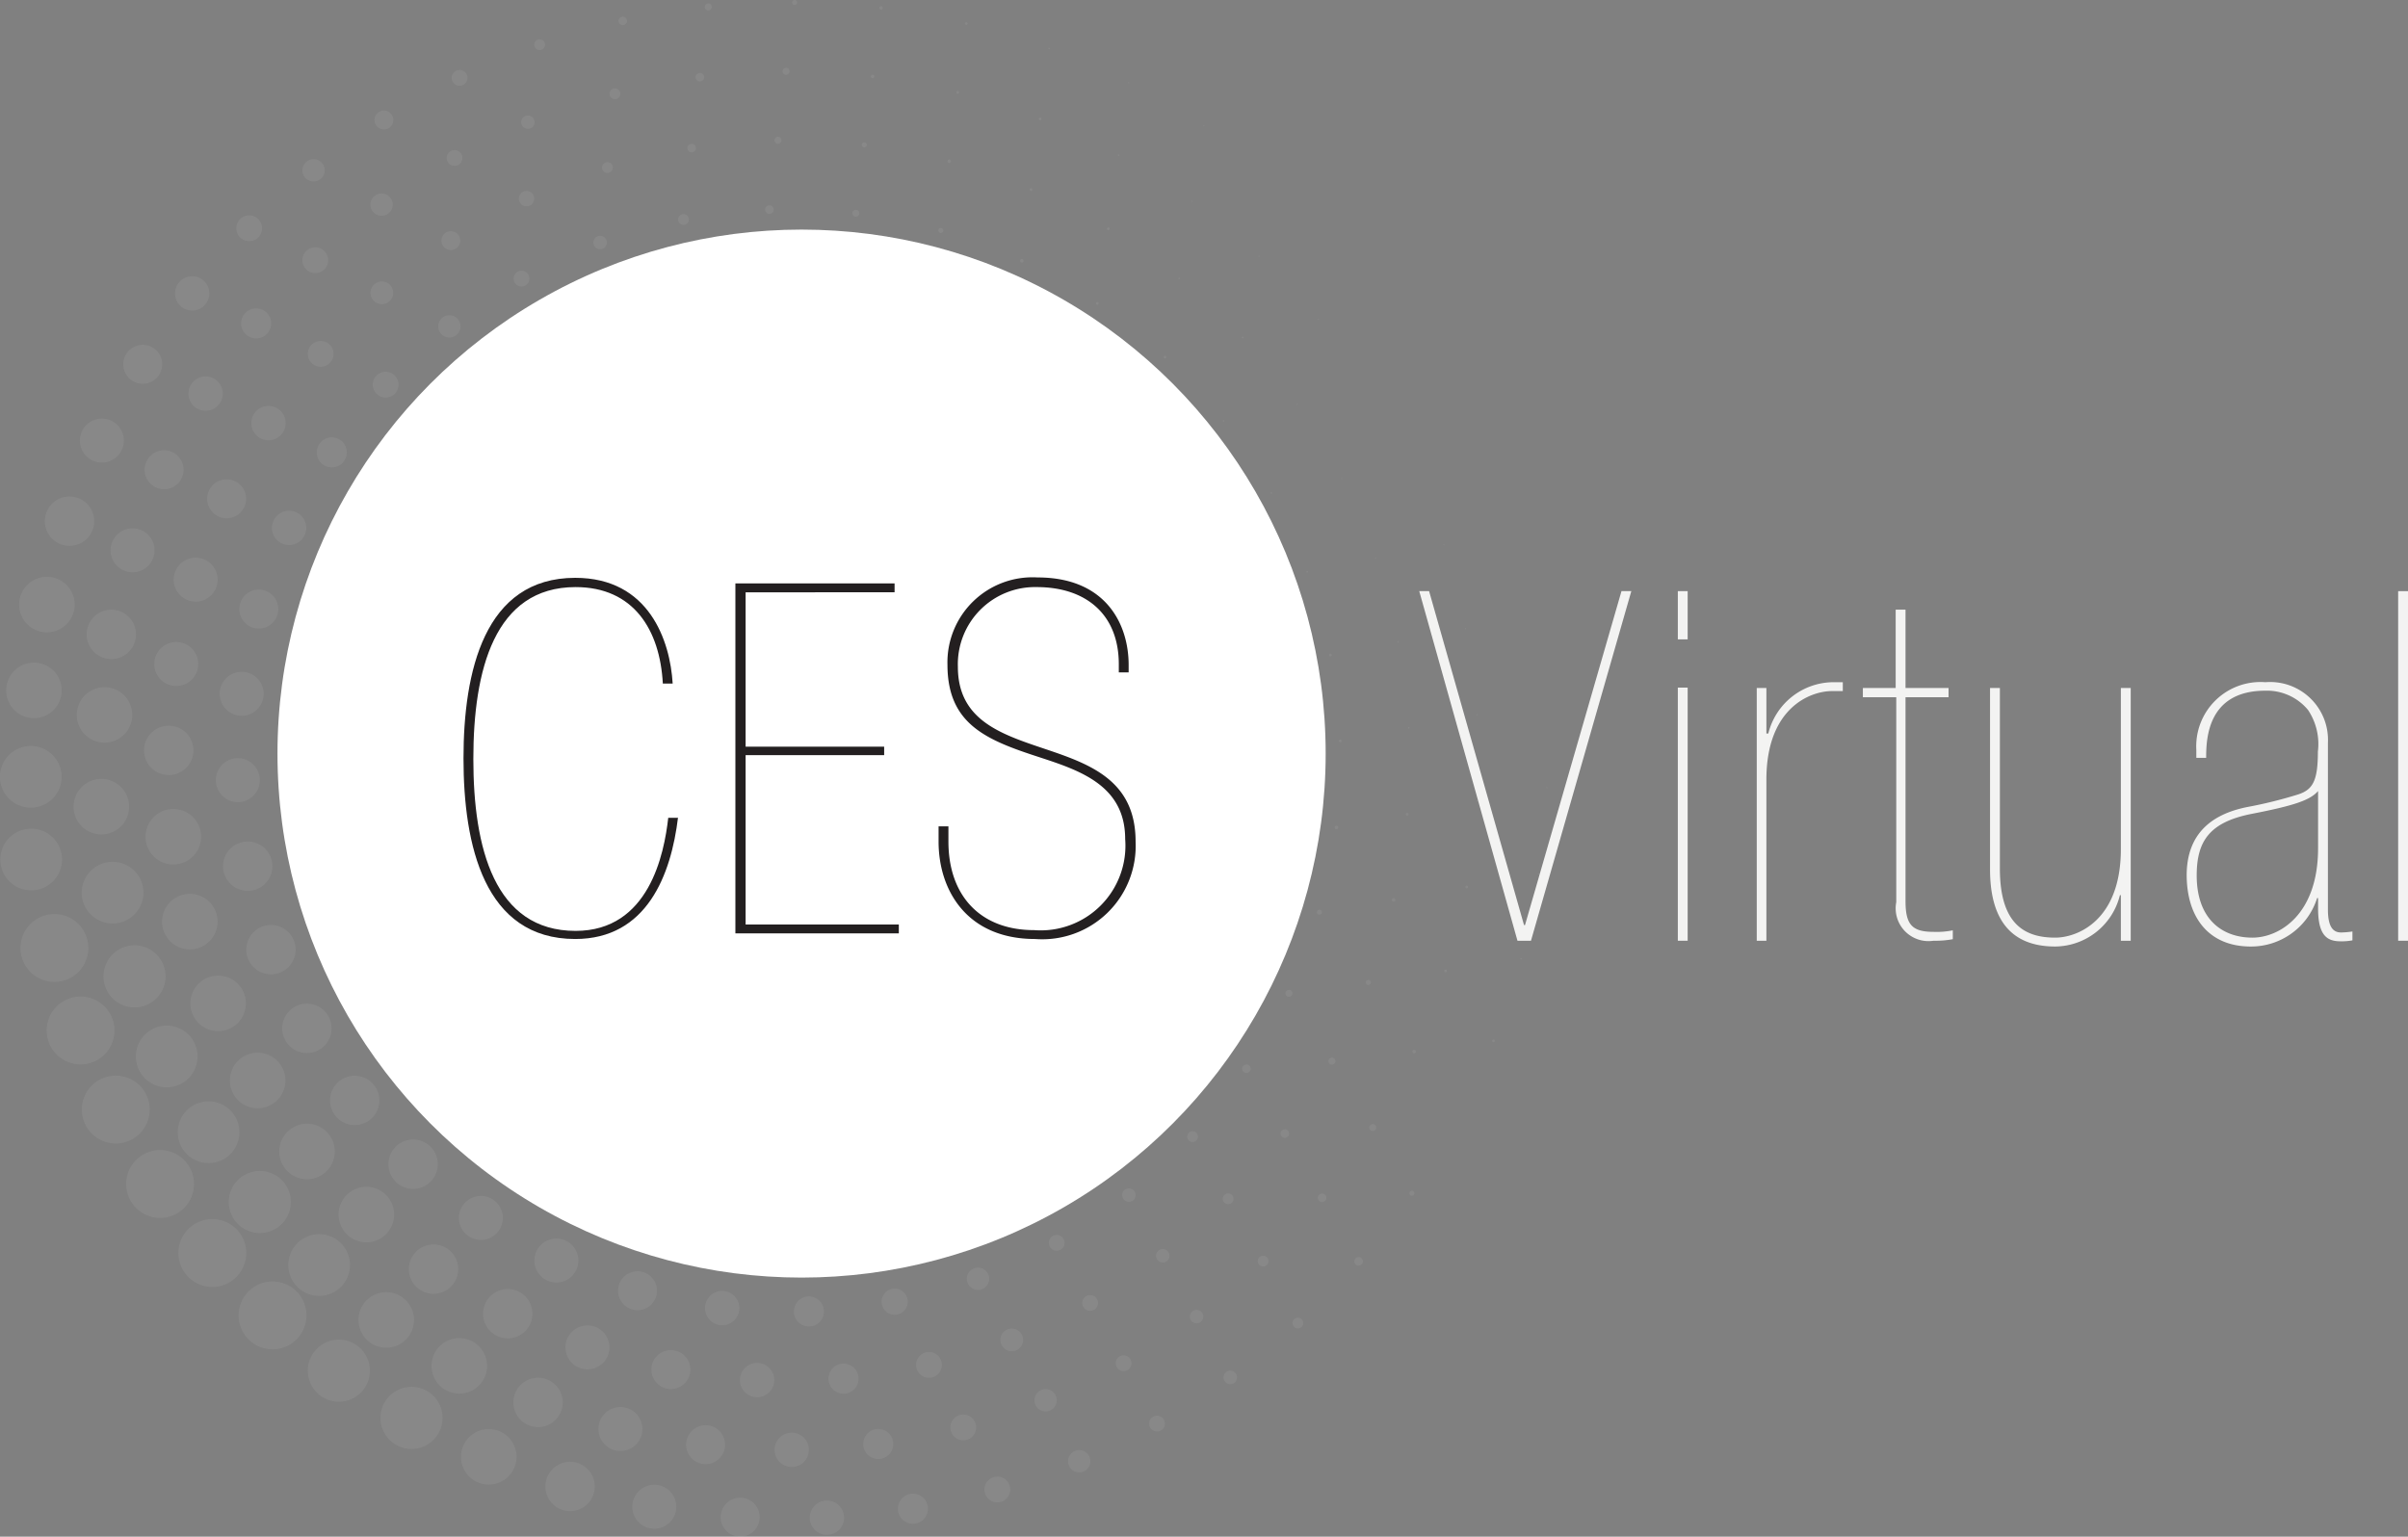 <svg id="Layer_1" data-name="Layer 1" xmlns="http://www.w3.org/2000/svg" viewBox="0 0 124.79 79.65"><rect x="0" y="0" width="124.79" height="79.65" fill="#808080" stroke="none"/><defs><style>.cls-1{opacity:0.07;}.cls-2{fill:#fff;}.cls-3{fill:#f3f3f2;}.cls-4{fill:#231f20;}</style></defs><title>logo</title><g class="cls-1"><circle class="cls-2" cx="60.12" cy="77.28" r="0.41" transform="translate(-35.28 25.96) rotate(-28.99)"/><circle class="cls-2" cx="56.04" cy="79.14" r="0.58" transform="translate(-36.75 24.34) rotate(-29.07)"/><circle class="cls-2" cx="51.72" cy="80.34" r="0.68" transform="translate(-37.89 22.41) rotate(-29.09)"/><circle class="cls-2" cx="47.27" cy="80.85" r="0.78" transform="translate(-38.62 20.18) rotate(-29)"/><circle class="cls-2" cx="42.78" cy="80.66" r="0.89" transform="translate(-39.06 17.94) rotate(-28.96)"/><circle class="cls-2" cx="38.39" cy="79.77" r="1.01" transform="translate(-39.23 15.77) rotate(-29.02)"/><circle class="cls-2" cx="34.19" cy="78.2" r="1.14" transform="translate(-39 13.54) rotate(-29.02)"/><circle class="cls-2" cx="30.28" cy="75.99" r="1.14" transform="translate(-38.44 11.39) rotate(-29.04)"/><circle class="cls-2" cx="26.77" cy="73.2" r="1.28" transform="translate(-37.52 9.33) rotate(-29.03)"/><circle class="cls-2" cx="23.74" cy="69.9" r="1.28" transform="translate(-36.27 7.41) rotate(-29)"/><circle class="cls-2" cx="21.26" cy="66.16" r="1.28" transform="translate(-34.79 5.77) rotate(-29.03)"/><circle class="cls-2" cx="19.4" cy="62.08" r="1.28" transform="translate(-33.03 4.34) rotate(-29.01)"/><circle class="cls-2" cx="18.2" cy="57.76" r="1.28" transform="translate(-31.09 3.21) rotate(-29.01)"/><circle class="cls-2" cx="17.69" cy="53.3" r="1.14" transform="translate(-29 2.41) rotate(-29.02)"/><circle class="cls-2" cx="17.88" cy="48.82" r="1.14" transform="translate(-26.8 1.95) rotate(-29.03)"/><circle class="cls-2" cx="18.77" cy="44.43" r="1.01" transform="translate(-24.56 1.83) rotate(-29.03)"/><circle class="cls-2" cx="20.34" cy="40.23" r="0.89" transform="translate(-22.32 2.05) rotate(-29.02)"/><circle class="cls-2" cx="22.55" cy="36.32" r="0.78" transform="translate(-20.15 2.64) rotate(-29.04)"/><circle class="cls-2" cx="25.34" cy="32.81" r="0.67" transform="translate(-18.08 3.52) rotate(-28.99)"/><circle class="cls-2" cx="28.64" cy="29.78" r="0.58" transform="translate(-16.21 4.79) rotate(-29.05)"/><circle class="cls-2" cx="32.38" cy="27.3" r="0.41" transform="translate(-14.53 6.27) rotate(-29.01)"/><circle class="cls-2" cx="36.46" cy="25.44" r="0.35" transform="translate(-13.12 7.98) rotate(-28.98)"/><circle class="cls-2" cx="40.78" cy="24.24" r="0.28" transform="translate(-12 10.07) rotate(-29.15)"/><circle class="cls-2" cx="45.23" cy="23.73" r="0.22" transform="translate(-11.19 12.03) rotate(-28.99)"/><circle class="cls-2" cx="49.71" cy="23.92" r="0.18" transform="translate(-10.72 14.26) rotate(-29.03)"/><circle class="cls-2" cx="54.11" cy="24.81" r="0.13" transform="translate(-10.6 16.46) rotate(-28.98)"/><circle class="cls-2" cx="58.31" cy="26.38" r="0.09" transform="translate(-10.82 18.87) rotate(-29.14)"/><circle class="cls-2" cx="62.22" cy="28.59" r="0.07" transform="translate(-11.45 20.37) rotate(-28.57)"/><circle class="cls-2" cx="65.73" cy="31.37" r="0.07" transform="translate(-12.34 22.66) rotate(-28.78)"/><circle class="cls-2" cx="68.76" cy="34.68" r="0.04" transform="translate(-13.52 25.37) rotate(-29.41)"/><circle class="cls-2" cx="71.24" cy="38.42" r="0.04" transform="translate(-15.04 27.01) rotate(-29.37)"/><circle class="cls-2" cx="73.1" cy="42.5" r="0.04" transform="translate(-16.81 28.94) rotate(-29.7)"/><circle class="cls-2" cx="74.3" cy="46.82" r="0.07" transform="translate(-18.75 29.24) rotate(-29.14)"/><circle class="cls-2" cx="74.81" cy="51.27" r="0.07" transform="translate(-20.89 30.48) rotate(-29.41)"/><circle class="cls-2" cx="74.62" cy="55.75" r="0.09" transform="translate(-23.01 30.13) rotate(-28.89)"/><circle class="cls-2" cx="73.73" cy="60.15" r="0.13" transform="translate(-25.34 30.81) rotate(-29.24)"/><circle class="cls-2" cx="72.16" cy="64.35" r="0.18" transform="translate(-27.55 30.37) rotate(-29.11)"/><circle class="cls-2" cx="69.95" cy="68.26" r="0.22" transform="translate(-29.71 29.72) rotate(-29.07)"/><circle class="cls-2" cx="67.16" cy="71.77" r="0.28" transform="translate(-31.79 28.88) rotate(-29.11)"/><circle class="cls-2" cx="63.86" cy="74.8" r="0.35" transform="translate(-33.62 27.5) rotate(-29.01)"/><circle class="cls-2" cx="61.85" cy="80.4" r="0.41" transform="translate(-36.58 27.2) rotate(-29)"/><circle class="cls-2" cx="57.79" cy="82.3" r="0.59" transform="translate(-38.06 25.58) rotate(-29.06)"/><circle class="cls-2" cx="53.5" cy="83.61" r="0.67" transform="translate(-39.16 23.51) rotate(-28.97)"/><circle class="cls-2" cx="49.07" cy="84.32" r="0.78" transform="translate(-40.1 21.53) rotate(-29.02)"/><circle class="cls-2" cx="44.59" cy="84.4" r="0.89" transform="translate(-40.7 19.36) rotate(-29.02)"/><circle class="cls-2" cx="40.13" cy="83.85" r="1.01" transform="translate(-41.02 17.16) rotate(-29.04)"/><circle class="cls-2" cx="35.8" cy="82.7" r="1.14" transform="translate(-40.99 14.9) rotate(-29.03)"/><circle class="cls-2" cx="31.67" cy="80.95" r="1.28" transform="translate(-40.66 12.68) rotate(-29.03)"/><circle class="cls-2" cx="27.82" cy="78.64" r="1.28" transform="translate(-40 10.5) rotate(-29.01)"/><circle class="cls-2" cx="24.34" cy="75.82" r="1.44" transform="translate(-39.07 8.45) rotate(-29.01)"/><circle class="cls-2" cx="21.27" cy="72.54" r="1.44" transform="translate(-37.87 6.56) rotate(-29.01)"/><circle class="cls-2" cx="18.7" cy="68.87" r="1.44" transform="translate(-36.42 4.86) rotate(-29.03)"/><circle class="cls-2" cx="16.66" cy="64.87" r="1.44" transform="translate(-34.75 3.38) rotate(-29.04)"/><circle class="cls-2" cx="15.2" cy="60.63" r="1.44" transform="translate(-32.85 2.11) rotate(-29)"/><circle class="cls-2" cx="14.34" cy="56.23" r="1.44" transform="translate(-30.85 1.17) rotate(-29.04)"/><circle class="cls-2" cx="14.1" cy="51.75" r="1.28" transform="translate(-28.69 0.48) rotate(-29.02)"/><circle class="cls-2" cx="14.49" cy="47.28" r="1.14" transform="translate(-26.46 0.09) rotate(-29)"/><circle class="cls-2" cx="15.5" cy="42.91" r="1.14" transform="translate(-24.23 0.04) rotate(-29.02)"/><circle class="cls-2" cx="17.1" cy="38.72" r="1.01" transform="translate(-21.99 0.29) rotate(-29.02)"/><circle class="cls-2" cx="19.27" cy="34.79" r="0.89" transform="translate(-19.81 0.85) rotate(-29.01)"/><circle class="cls-2" cx="21.97" cy="31.21" r="0.67" transform="translate(-17.74 1.72) rotate(-29.04)"/><circle class="cls-2" cx="25.14" cy="28.04" r="0.59" transform="translate(-15.8 2.86) rotate(-29.03)"/><circle class="cls-2" cx="28.72" cy="25.33" r="0.49" transform="translate(-14.04 4.26) rotate(-29.03)"/><circle class="cls-2" cx="32.64" cy="23.16" r="0.4" transform="translate(-12.49 5.87) rotate(-29.01)"/><circle class="cls-2" cx="36.83" cy="21.55" r="0.28" transform="translate(-11.18 7.67) rotate(-28.97)"/><circle class="cls-2" cx="41.2" cy="20.54" r="0.22" transform="translate(-10.15 9.63) rotate(-28.93)"/><circle class="cls-2" cx="45.67" cy="20.14" r="0.18" transform="translate(-9.4 11.71) rotate(-28.9)"/><circle class="cls-2" cx="50.15" cy="20.37" r="0.13" transform="translate(-8.94 14.06) rotate(-29.06)"/><circle class="cls-2" cx="54.55" cy="21.23" r="0.09" transform="translate(-8.77 16.53) rotate(-29.29)"/><circle class="cls-2" cx="58.79" cy="22.68" r="0.07" transform="translate(-8.97 18.59) rotate(-29.09)"/><circle class="cls-2" cx="62.79" cy="24.72" r="0.07" transform="translate(-9.47 20.64) rotate(-28.97)"/><circle class="cls-2" cx="66.47" cy="27.29" r="0.04" transform="translate(-10.26 22.76) rotate(-28.98)"/><circle class="cls-2" cx="69.75" cy="30.35" r="0.04" transform="translate(-11.29 25.08) rotate(-29.24)"/><circle class="cls-2" cx="72.58" cy="33.83" r="0.03" transform="translate(-12.61 27.2) rotate(-29.46)"/><circle class="cls-2" cx="74.89" cy="37.67" r="0.03" transform="translate(-14.28 26.43) rotate(-27.81)"/><circle class="cls-2" cx="76.64" cy="41.8" r="0.03" transform="translate(-16.01 29.48) rotate(-28.97)"/><circle class="cls-2" cx="77.81" cy="46.13" r="0.04" transform="translate(-17.97 30.91) rotate(-29.17)"/><circle class="cls-2" cx="78.36" cy="50.59" r="0.04" transform="translate(-19.99 30.56) rotate(-28.44)"/><circle class="cls-2" cx="78.28" cy="55.07" r="0.07" transform="translate(-22.38 33.42) rotate(-29.86)"/><circle class="cls-2" cx="77.58" cy="59.5" r="0.09" transform="translate(-24.55 32.74) rotate(-29.31)"/><circle class="cls-2" cx="76.27" cy="63.79" r="0.13" transform="translate(-26.75 32.26) rotate(-29.09)"/><circle class="cls-2" cx="74.38" cy="67.86" r="0.18" transform="translate(-28.98 31.93) rotate(-29.13)"/><circle class="cls-2" cx="71.94" cy="71.62" r="0.22" transform="translate(-30.98 30.72) rotate(-28.84)"/><circle class="cls-2" cx="69" cy="75.01" r="0.28" transform="translate(-33.09 30.05) rotate(-29.04)"/><circle class="cls-2" cx="65.61" cy="77.96" r="0.35" transform="translate(-34.87 28.58) rotate(-28.92)"/><circle class="cls-2" cx="63.59" cy="83.52" r="0.41" transform="translate(-37.88 28.44) rotate(-29)"/><circle class="cls-2" cx="59.54" cy="85.45" r="0.58" transform="translate(-39.38 26.84) rotate(-29.08)"/><circle class="cls-2" cx="55.28" cy="86.85" r="0.67" transform="translate(-40.57 24.89) rotate(-29.04)"/><circle class="cls-2" cx="50.87" cy="87.71" r="0.78" transform="translate(-41.51 22.81) rotate(-29.01)"/><circle class="cls-2" cx="46.39" cy="88.01" r="0.89" transform="translate(-42.25 20.72) rotate(-29.04)"/><circle class="cls-2" cx="41.92" cy="87.75" r="1.01" transform="translate(-42.65 18.47) rotate(-29.01)"/><circle class="cls-2" cx="37.51" cy="86.93" r="1.14" transform="translate(-42.79 16.21) rotate(-28.99)"/><circle class="cls-2" cx="33.24" cy="85.56" r="1.28" transform="translate(-42.7 14.01) rotate(-29.03)"/><circle class="cls-2" cx="29.17" cy="83.66" r="1.44" transform="translate(-42.29 11.79) rotate(-29.02)"/><circle class="cls-2" cx="25.37" cy="81.28" r="1.44" transform="translate(-41.64 9.69) rotate(-29.06)"/><circle class="cls-2" cx="21.9" cy="78.43" r="1.6" transform="translate(-40.69 7.64) rotate(-29.05)"/><circle class="cls-2" cx="18.82" cy="75.17" r="1.61" transform="translate(-39.46 5.7) rotate(-29.02)"/><circle class="cls-2" cx="16.17" cy="71.55" r="1.6" transform="translate(-38.06 3.98) rotate(-29.04)"/><circle class="cls-2" cx="13.99" cy="67.63" r="1.6" transform="translate(-36.43 2.43) rotate(-29.05)"/><circle class="cls-2" cx="12.32" cy="63.47" r="1.61" transform="translate(-34.6 1.09) rotate(-29.03)"/><circle class="cls-2" cx="11.19" cy="59.13" r="1.6" transform="translate(-32.66 0.01) rotate(-29.05)"/><circle class="cls-2" cx="10.61" cy="54.68" r="1.44" transform="translate(-30.56 -0.85) rotate(-29.03)"/><circle class="cls-2" cx="10.59" cy="50.19" r="1.44" transform="matrix(0.87, -0.49, 0.49, 0.87, -28.39, -1.42)"/><circle class="cls-2" cx="11.13" cy="45.74" r="1.28" transform="translate(-26.17 -1.7) rotate(-29.05)"/><circle class="cls-2" cx="12.23" cy="41.39" r="1.14" transform="translate(-23.92 -1.72) rotate(-29.05)"/><circle class="cls-2" cx="13.86" cy="37.21" r="1.01" transform="translate(-21.68 -1.45) rotate(-29.05)"/><circle class="cls-2" cx="16.01" cy="33.27" r="0.89" transform="translate(-19.48 -0.93) rotate(-29.01)"/><circle class="cls-2" cx="18.63" cy="29.63" r="0.78" transform="translate(-17.39 -0.11) rotate(-29.02)"/><circle class="cls-2" cx="21.69" cy="26.35" r="0.67" transform="translate(-15.4 0.94) rotate(-28.97)"/><circle class="cls-2" cx="25.13" cy="23.47" r="0.58" transform="translate(-13.58 2.25) rotate(-28.98)"/><circle class="cls-2" cx="28.91" cy="21.05" r="0.41" transform="translate(-11.94 3.83) rotate(-29.06)"/><circle class="cls-2" cx="32.96" cy="19.13" r="0.35" transform="matrix(0.87, -0.48, 0.48, 0.87, -10.5, 5.51)"/><circle class="cls-2" cx="37.22" cy="17.72" r="0.28" transform="translate(-9.27 7.53) rotate(-29.17)"/><circle class="cls-2" cx="41.63" cy="16.86" r="0.22" transform="translate(-8.32 9.39) rotate(-28.94)"/><circle class="cls-2" cx="46.1" cy="16.56" r="0.18" transform="translate(-7.61 11.56) rotate(-29)"/><circle class="cls-2" cx="50.58" cy="16.83" r="0.09" transform="translate(-7.18 13.74) rotate(-28.97)"/><circle class="cls-2" cx="54.99" cy="17.65" r="0.07" transform="translate(-7.02 16.01) rotate(-29)"/><circle class="cls-2" cx="59.26" cy="19.02" r="0.07" transform="translate(-7.21 17.93) rotate(-28.69)"/><circle class="cls-2" cx="63.33" cy="20.91" r="0.04" transform="translate(-7.57 20.38) rotate(-28.93)"/><circle class="cls-2" cx="67.13" cy="23.3" r="0.03" transform="translate(-8.12 23.23) rotate(-29.52)"/><circle class="cls-2" cx="70.6" cy="26.15" r="0.03" transform="translate(-9.16 24.78) rotate(-29.11)"/><circle class="cls-2" cx="73.68" cy="29.4" r="0.03" transform="translate(-10.44 26) rotate(-28.6)"/><circle class="cls-2" cx="76.33" cy="33.02" r="0.01" transform="translate(-12.15 22.84) rotate(-25.24)"/><circle class="cls-2" cx="78.51" cy="36.95" r="0.01" transform="translate(-13.29 31.62) rotate(-30.19)"/><circle class="cls-2" cx="80.18" cy="41.11" r="0.03" transform="translate(-15.27 29.3) rotate(-27.82)"/><circle class="cls-2" cx="81.31" cy="45.45" r="0.03" transform="translate(-17.18 34.51) rotate(-30.39)"/><circle class="cls-2" cx="81.89" cy="49.9" r="0.03" transform="translate(-19.33 34.73) rotate(-29.97)"/><circle class="cls-2" cx="81.91" cy="54.38" r="0.04" transform="translate(-21.42 33.29) rotate(-28.78)"/><circle class="cls-2" cx="81.37" cy="58.84" r="0.07" transform="translate(-23.74 34.43) rotate(-29.27)"/><circle class="cls-2" cx="80.27" cy="63.19" r="0.07" transform="translate(-25.83 33.39) rotate(-28.67)"/><circle class="cls-2" cx="78.64" cy="67.37" r="0.09" transform="translate(-28.14 33.62) rotate(-28.95)"/><circle class="cls-2" cx="76.49" cy="71.31" r="0.18" transform="translate(-30.31 33.07) rotate(-28.95)"/><circle class="cls-2" cx="73.87" cy="74.95" r="0.22" transform="translate(-32.46 32.45) rotate(-29.06)"/><circle class="cls-2" cx="70.81" cy="78.23" r="0.28" transform="translate(-34.48 31.5) rotate(-29.13)"/><circle class="cls-2" cx="67.37" cy="81.1" r="0.35" transform="translate(-36.21 29.92) rotate(-28.97)"/><circle class="cls-2" cx="65.32" cy="86.65" r="0.41" transform="translate(-39.21 29.74) rotate(-29.04)"/><circle class="cls-2" cx="61.28" cy="88.6" r="0.58" transform="translate(-40.64 27.99) rotate(-29.02)"/><circle class="cls-2" cx="57.04" cy="90.07" r="0.67" transform="translate(-41.87 26.08) rotate(-29)"/><circle class="cls-2" cx="52.67" cy="91.06" r="0.78" transform="translate(-42.95 24.17) rotate(-29.05)"/><circle class="cls-2" cx="48.21" cy="91.54" r="0.89" transform="translate(-43.72 22.02) rotate(-29.03)"/><circle class="cls-2" cx="43.72" cy="91.5" r="1.01" transform="translate(-44.25 19.82) rotate(-29.01)"/><circle class="cls-2" cx="39.26" cy="90.96" r="1.14" transform="translate(-44.57 17.63) rotate(-29.04)"/><circle class="cls-2" cx="34.9" cy="89.91" r="1.28" transform="translate(-44.57 15.33) rotate(-29)"/><circle class="cls-2" cx="30.69" cy="88.37" r="1.44" transform="translate(-44.41 13.16) rotate(-29.05)"/><circle class="cls-2" cx="26.68" cy="86.36" r="1.61" transform="translate(-43.91 10.93) rotate(-29.03)"/><circle class="cls-2" cx="22.92" cy="83.91" r="1.61" transform="translate(-43.21 8.81) rotate(-29.04)"/><circle class="cls-2" cx="19.47" cy="81.05" r="1.76" transform="translate(-42.22 6.75) rotate(-29.02)"/><circle class="cls-2" cx="16.36" cy="77.81" r="1.76" transform="translate(-41.07 4.86) rotate(-29.04)"/><circle class="cls-2" cx="13.65" cy="74.23" r="1.76" transform="translate(-39.65 3.08) rotate(-29.02)"/><circle class="cls-2" cx="11.36" cy="70.37" r="1.76" transform="translate(-38.1 1.51) rotate(-29.05)"/><circle class="cls-2" cx="9.53" cy="66.28" r="1.76" transform="translate(-36.33 0.09) rotate(-29.04)"/><circle class="cls-2" cx="8.17" cy="62" r="1.76" transform="translate(-34.41 -1.11) rotate(-29.03)"/><circle class="cls-2" cx="6.96" cy="53.12" r="1.6" transform="translate(-30.26 -2.81) rotate(-29.02)"/><circle class="cls-2" cx="6.97" cy="57.41" r="1.6" transform="translate(-32.33 -2.27) rotate(-29.02)"/><circle class="cls-2" cx="7.12" cy="48.64" r="1.44" transform="translate(-28.07 -3.29) rotate(-29.03)"/><circle class="cls-2" cx="7.79" cy="44.2" r="1.44" transform="translate(-25.83 -3.53) rotate(-29.03)"/><circle class="cls-2" cx="8.96" cy="39.87" r="1.28" transform="translate(-23.59 -3.49) rotate(-29.05)"/><circle class="cls-2" cx="10.63" cy="35.7" r="1.14" transform="translate(-21.34 -3.22) rotate(-29.03)"/><circle class="cls-2" cx="12.75" cy="31.75" r="1.01" transform="translate(-19.15 -2.7) rotate(-29.01)"/><circle class="cls-2" cx="15.31" cy="28.07" r="0.89" transform="translate(-17.04 -1.92) rotate(-29)"/><circle class="cls-2" cx="18.27" cy="24.7" r="0.67" transform="translate(-15.06 -0.87) rotate(-29.09)"/><circle class="cls-2" cx="21.6" cy="21.69" r="0.58" transform="translate(-13.16 0.34) rotate(-29.02)"/><circle class="cls-2" cx="25.25" cy="19.08" r="0.49" transform="translate(-11.44 1.78) rotate(-29.01)"/><circle class="cls-2" cx="29.17" cy="16.9" r="0.41" transform="translate(-9.89 3.45) rotate(-29.09)"/><circle class="cls-2" cx="33.32" cy="15.18" r="0.28" transform="translate(-8.53 5.27) rotate(-29.12)"/><circle class="cls-2" cx="37.63" cy="13.95" r="0.22" transform="translate(-7.4 7.14) rotate(-29.02)"/><circle class="cls-2" cx="42.06" cy="13.22" r="0.18" transform="translate(-6.47 9.28) rotate(-29.12)"/><circle class="cls-2" cx="46.54" cy="12.99" r="0.13" transform="translate(-5.82 11.34) rotate(-29.01)"/><circle class="cls-2" cx="51.02" cy="13.28" r="0.09" transform="translate(-5.4 13.54) rotate(-29.01)"/><circle class="cls-2" cx="55.43" cy="14.08" r="0.07" transform="translate(-5.22 15.82) rotate(-29.04)"/><circle class="cls-2" cx="59.73" cy="15.37" r="0.04" transform="translate(-5.43 17.62) rotate(-28.61)"/><circle class="cls-2" cx="63.85" cy="17.15" r="0.03" transform="translate(-5.63 20.4) rotate(-29.14)"/><circle class="cls-2" cx="67.74" cy="19.39" r="0.03" transform="translate(-6.31 22.18) rotate(-28.81)"/><circle class="cls-2" cx="71.35" cy="22.05" r="0.01" transform="translate(-7.79 20.74) rotate(-26.08)"/><circle class="cls-2" cx="74.63" cy="25.11" r="0.01" transform="translate(-8.4 25.19) rotate(-28.06)"/><circle class="cls-2" cx="77.54" cy="28.52" r="0.01" transform="translate(-9.45 28.37) rotate(-29.05)"/><circle class="cls-2" cx="80.05" cy="32.24" r="0.01" transform="translate(-10.63 32.34) rotate(-30.58)"/><circle class="cls-2" cx="82.11" cy="36.23" r="0.01" transform="translate(-12.64 31.3) rotate(-28.88)"/><circle class="cls-2" cx="83.71" cy="40.42" r="0.01" transform="translate(-14.59 29.22) rotate(-26.8)"/><circle class="cls-2" cx="84.82" cy="44.77" r="0.01" transform="translate(-16.44 30.62) rotate(-27.06)"/><circle class="cls-2" cx="85.43" cy="49.21" r="0.01" transform="translate(-18.35 30.58) rotate(-26.59)"/><circle class="cls-2" cx="85.52" cy="53.7" r="0.03" transform="translate(-20.68 35.5) rotate(-29.1)"/><circle class="cls-2" cx="85.1" cy="58.17" r="0.04" transform="translate(-22.64 33.34) rotate(-27.69)"/><circle class="cls-2" cx="84.18" cy="62.56" r="0.04" transform="translate(-25.3 37.15) rotate(-29.75)"/><circle class="cls-2" cx="82.76" cy="66.81" r="0.07" transform="translate(-27.32 35.33) rotate(-28.83)"/><circle class="cls-2" cx="78.53" cy="74.71" r="0.13" transform="translate(-31.9 35.22) rotate(-29.35)"/><circle class="cls-2" cx="75.76" cy="78.24" r="0.22" transform="translate(-33.78 33.66) rotate(-28.99)"/><circle class="cls-2" cx="72.61" cy="81.44" r="0.28" transform="translate(-35.76 32.64) rotate(-29.05)"/><circle class="cls-2" cx="69.11" cy="84.25" r="0.35" transform="translate(-37.54 31.23) rotate(-29.01)"/><circle class="cls-2" cx="75.47" cy="20.92" r="0.01" transform="translate(-6.25 25.42) rotate(-28.3)"/><circle class="cls-2" cx="78.59" cy="24.14" r="0.01" transform="translate(-7.31 27.78) rotate(-28.65)"/><circle class="cls-2" cx="87.24" cy="39.73" r="0.01" transform="translate(-13.87 31.48) rotate(-27.24)"/><circle class="cls-2" cx="88.33" cy="44.08" r="0.01" transform="translate(-15.28 40.83) rotate(-32.11)"/><circle class="cls-2" cx="88.95" cy="48.53" r="0.01" transform="translate(-17.73 35.22) rotate(-28.36)"/><circle class="cls-2" cx="88.8" cy="57.49" r="0.03" transform="translate(-22.1 37.52) rotate(-29.07)"/></g><path class="cls-3" d="M78.91,43.5h0.51l4.92,17.31h0.05l5-17.31h0.51L84.7,61.62H84Z" transform="translate(-5.36 -12.86)"/><path class="cls-3" d="M92.31,43.5h0.51V46H92.31V43.5Zm0,5h0.51V61.62H92.31V48.52Z" transform="translate(-5.36 -12.86)"/><path class="cls-3" d="M96.4,48.52H96.9v2.36H97a3.49,3.49,0,0,1,3.35-2.66h0.51v0.46H100.3c-1.12,0-3.4.86-3.4,4.59v8.35H96.4V48.52Z" transform="translate(-5.36 -12.86)"/><path class="cls-3" d="M103.6,49h-1.7V48.52h1.7V44.46h0.51v4.06h2.23V49h-2.23V59.56c0,1.22.33,1.6,1.45,1.6a4.13,4.13,0,0,0,1-.08v0.46a4.92,4.92,0,0,1-1,.08,1.7,1.7,0,0,1-1.93-2V49Z" transform="translate(-5.36 -12.86)"/><path class="cls-3" d="M115.78,61.62h-0.51V59.26h-0.05a3.49,3.49,0,0,1-3.35,2.66c-2.51,0-3.38-1.67-3.38-4V48.52H109v9.36c0,2.89,1.29,3.58,2.87,3.58,1.12,0,3.4-.86,3.4-4.59V48.52h0.51V61.62Z" transform="translate(-5.36 -12.86)"/><path class="cls-3" d="M121.82,54.69a22.76,22.76,0,0,0,2.66-.66c0.74-.25,1-0.71,1-2.21a3.18,3.18,0,0,0-.51-2.16,2.76,2.76,0,0,0-2.21-1c-3,0-3.07,2.49-3.07,3.48h-0.51V51.72a3.33,3.33,0,0,1,3.58-3.5A3,3,0,0,1,126,51.37V60c0,1,.33,1.22.76,1.19a4.25,4.25,0,0,0,.51-0.05v0.46a3,3,0,0,1-.61.05c-0.66,0-1.17-.25-1.17-1.7V59.41h-0.05A3.59,3.59,0,0,1,122,61.92c-2.13,0-3.32-1.45-3.32-3.73C118.7,56.11,119.92,55.07,121.82,54.69Zm3.68-.84c-0.41.48-1.22,0.76-3.43,1.19s-2.87,1.42-2.87,3.2c0,2.21,1.27,3.22,2.89,3.22,1.37,0,3.4-1.17,3.4-4.64v-3Z" transform="translate(-5.36 -12.86)"/><path class="cls-3" d="M129.64,43.5h0.51V61.62h-0.51V43.5Z" transform="translate(-5.36 -12.86)"/><circle class="cls-2" cx="41.54" cy="39.06" r="27.16"/><path class="cls-4" d="M40.5,55.21c-0.36,3-1.62,6.32-5.33,6.32-4.72,0-5.79-4.87-5.79-9.36s1.07-9.36,5.79-9.36c3.83,0,4.92,3.27,5.05,5.48H39.71c-0.15-2.79-1.52-5-4.52-5-4.21,0-5.3,4.31-5.3,8.91s1.09,8.91,5.3,8.91c3.81,0,4.59-4,4.8-5.86H40.5Z" transform="translate(-5.36 -12.86)"/><path class="cls-4" d="M43.47,43.1h8.25v0.46H44v8h7.18V52H44v8.78h7.94v0.46H43.47V43.1Z" transform="translate(-5.36 -12.86)"/><path class="cls-4" d="M54,55.69h0.51v0.79c0,2.77,1.62,4.59,4.44,4.59a4.39,4.39,0,0,0,4.72-4.72c0-2.77-2.33-3.55-4.44-4.24-2.74-.89-4.77-1.7-4.77-4.8a4.41,4.41,0,0,1,4.67-4.52c3.53,0,4.72,2.41,4.72,4.54v0.38H63.34V47.29c0-2.56-1.67-4-4.26-4A4,4,0,0,0,55,47.42c0,5.63,9.21,2.79,9.21,9.06A4.84,4.84,0,0,1,59,61.53c-3.5,0-5-2.49-5-5.05V55.69Z" transform="translate(-5.36 -12.86)"/></svg>
